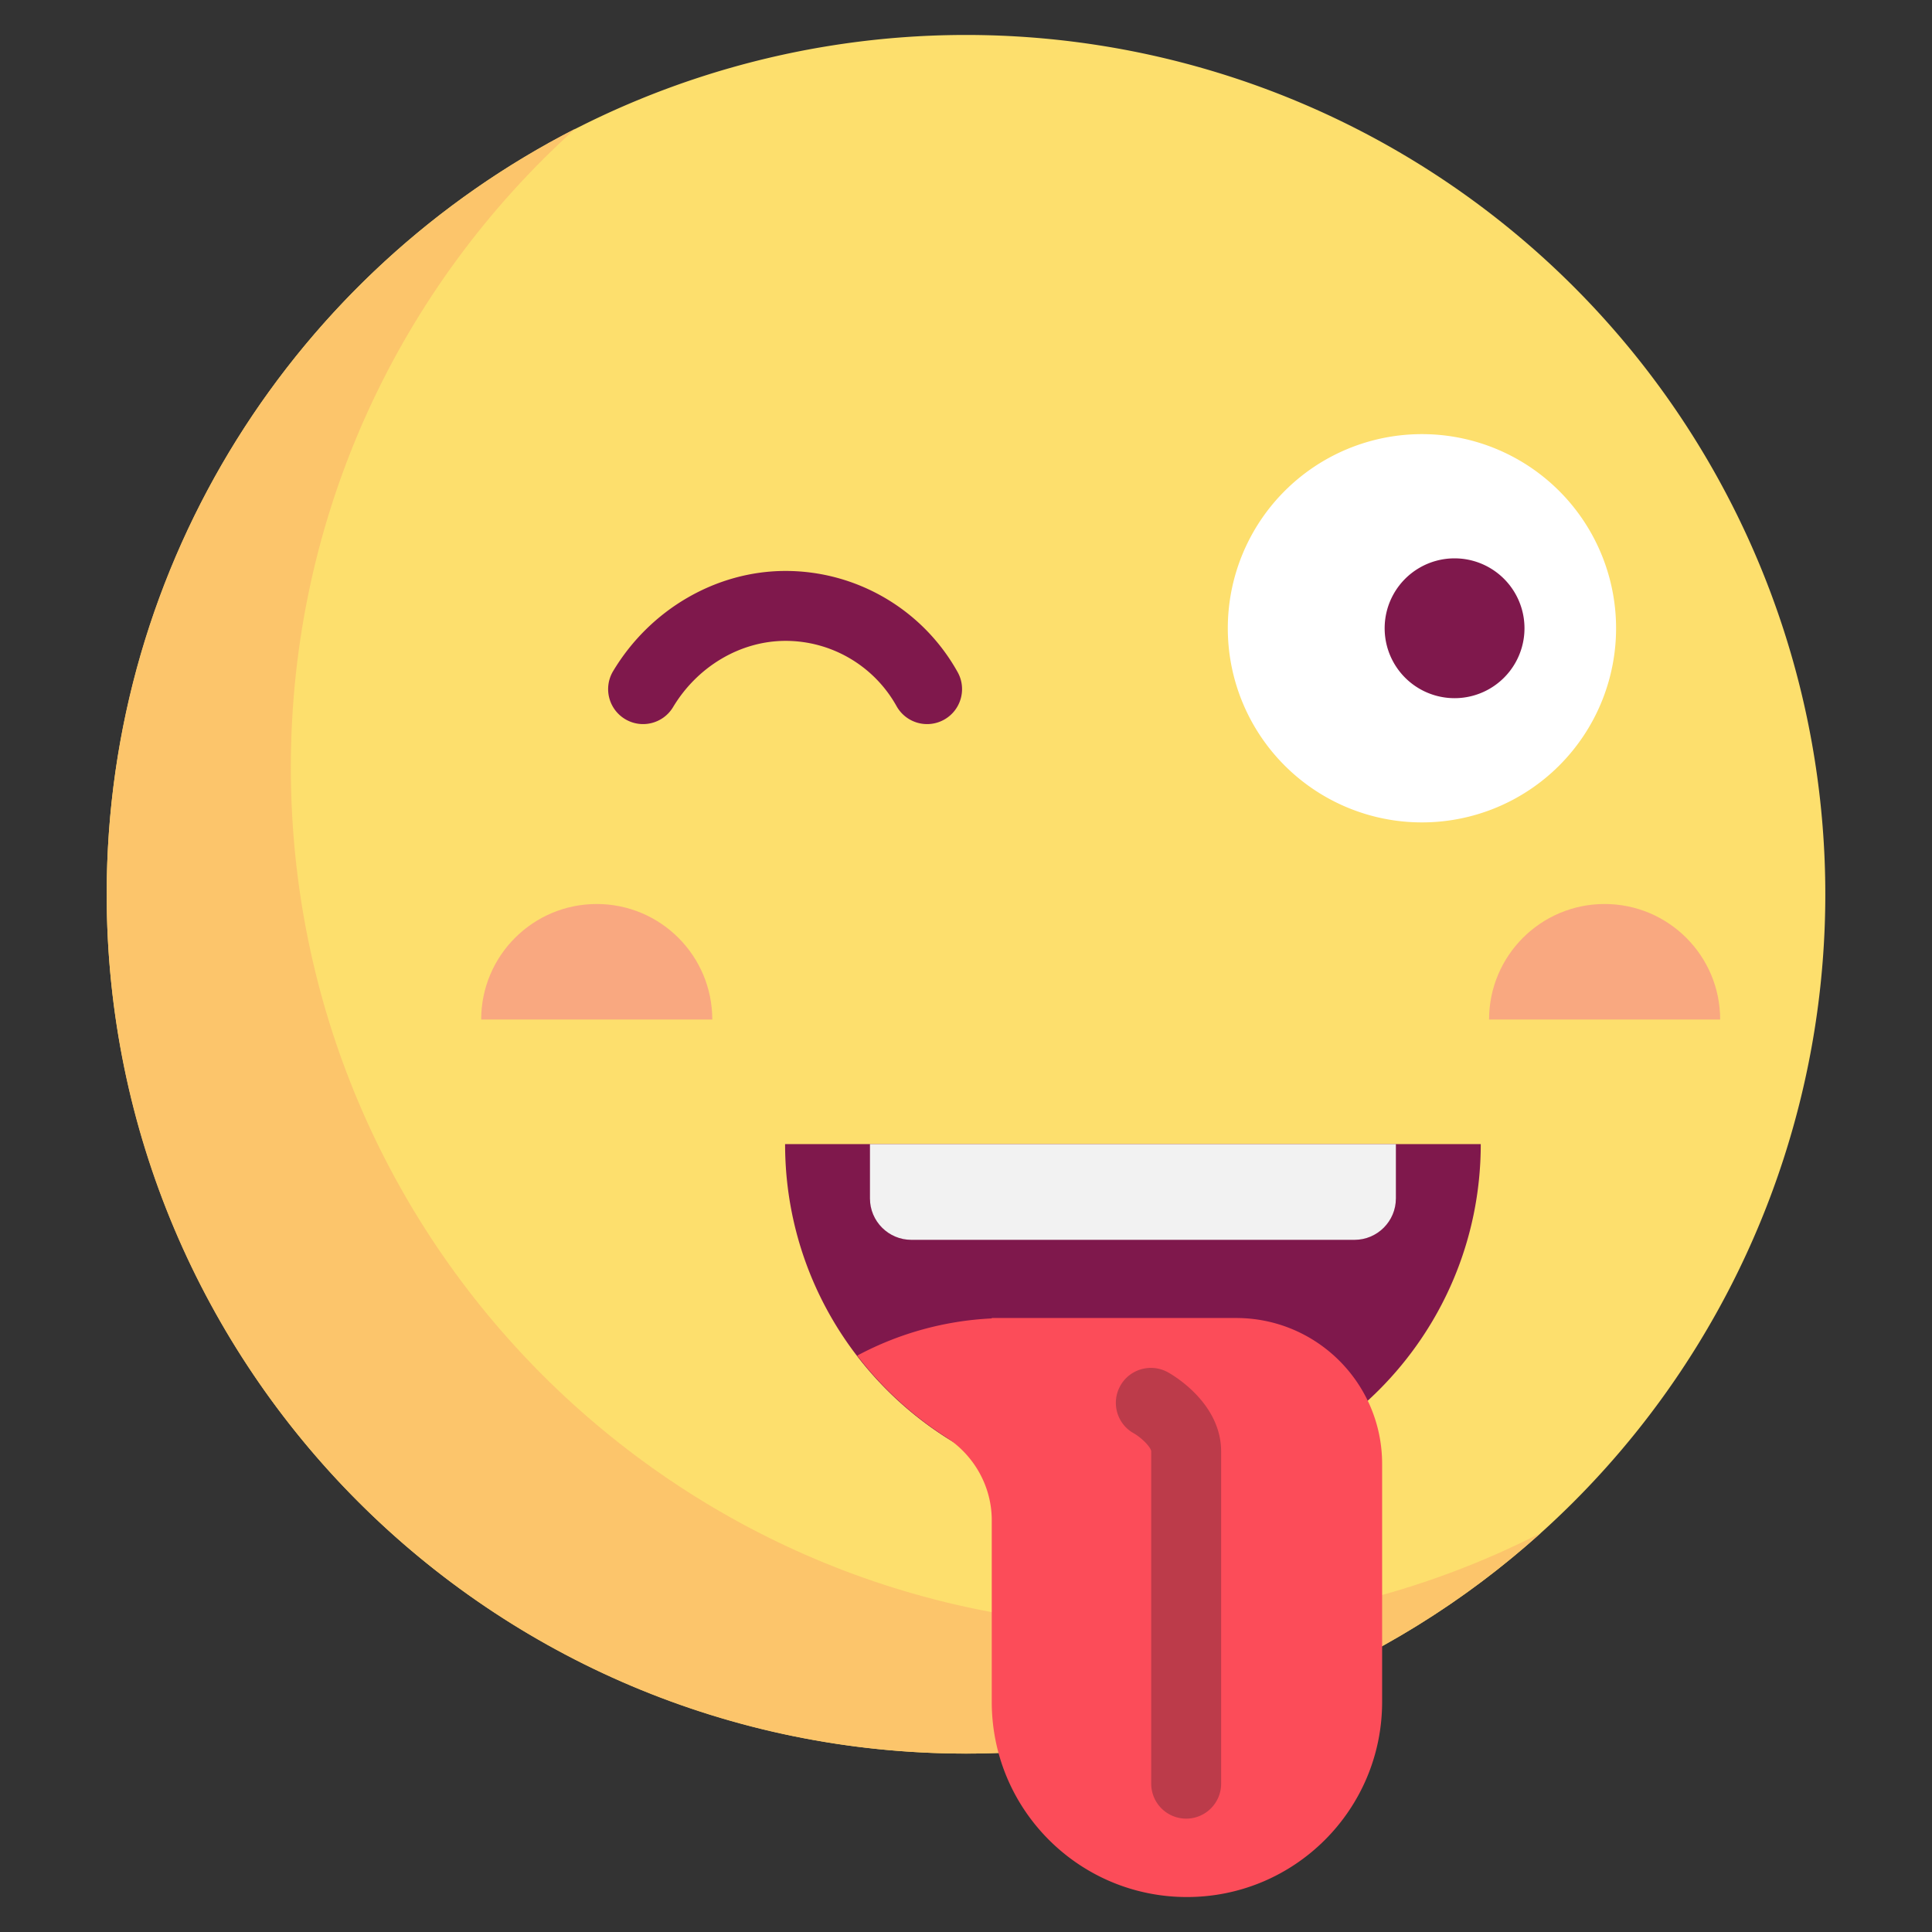 <?xml version="1.0" encoding="utf-8"?>
<!-- Uploaded to: SVG Repo, www.svgrepo.com, Generator: SVG Repo Mixer Tools -->
<svg width="800px" height="800px" viewBox="0 0 1024 1024" class="icon"  version="1.1" xmlns="http://www.w3.org/2000/svg"><rect x="0" y="0" width="1024" height="1024" fill="#333333" stroke="none"/><path d="M511.999 473.981m-455.453 0a455.453 455.453 0 1 0 910.906 0 455.453 455.453 0 1 0-910.906 0Z" fill="#FDDF6D" /><path d="M609.603 862.192c-251.538 0-455.451-203.91-455.451-455.449 0-134.388 58.216-255.162 150.792-338.529C157.492 143.604 56.55 297.003 56.55 473.979c0 251.538 203.91 455.449 455.451 455.449 117.152 0 223.958-44.246 304.659-116.918-62.12 31.762-132.496 49.682-207.056 49.682z" fill="#FCC56B" /><path d="M753.659 332.993m-102.896 0a102.896 102.896 0 1 0 205.792 0 102.896 102.896 0 1 0-205.792 0Z" fill="#FFFFFF" /><path d="M770.952 332.993m-37.056 0a37.056 37.056 0 1 0 74.112 0 37.056 37.056 0 1 0-74.112 0Z" fill="#7F184C" /><path d="M491.393 383.783a18.514 18.514 0 0 1-16.204-9.516c-11.888-21.34-34.426-34.596-58.824-34.596-23.792 0-46.638 13.452-59.622 35.108-5.262 8.778-16.644 11.624-25.418 6.364a18.526 18.526 0 0 1-6.364-25.418c19.64-32.76 54.664-53.11 91.404-53.11 37.83 0 72.774 20.544 91.196 53.622 4.98 8.938 1.768 20.224-7.17 25.202a18.456 18.456 0 0 1-8.998 2.344zM600.473 790.752c-101.816 0-184.358-82.54-184.358-184.358h368.715c0.002 101.818-82.538 184.358-184.356 184.358z" fill="#7F184C" /><path d="M461.099 606.391v28.778c0 12.134 9.838 21.97 21.97 21.97h234.808c12.134 0 21.97-9.838 21.97-21.97v-28.778H461.099z" fill="#F2F2F2" /><path d="M655.195 698.571h-129.546v0.214a168.186 168.186 0 0 0-71.284 19.704 185.396 185.396 0 0 0 46.85 43.102c15.104 9.704 24.436 26.234 24.436 44.186v96.238c0 57.136 46.318 103.452 103.452 103.452 57.136 0 103.452-46.318 103.452-103.452v-126.086c0.002-42.722-34.634-77.358-77.36-77.358z" fill="#FC4C59" /><path d="M628.701 963.914a18.528 18.528 0 0 1-18.528-18.528v-176.054c0-2.06-4.83-7.108-9.23-9.642-8.952-4.956-12.13-16.194-7.174-25.146s16.296-12.158 25.248-7.204c2.888 1.598 28.21 16.352 28.21 41.992v176.054c0.002 10.232-8.294 18.528-18.526 18.528z" fill="#BC3B4A" /><path d="M511.999 0C250.646 0 38.022 212.624 38.022 473.979c0 261.353 212.624 473.975 473.979 473.975 1.366 0 2.742-0.028 4.116-0.04 18.172 44.574 61.958 76.084 112.988 76.084 67.26 0 121.98-54.72 121.98-121.98v-126.086c0-10.058-1.564-19.752-4.45-28.868 36.184-37.642 56.722-88.21 56.722-140.674a18.526 18.526 0 0 0-18.528-18.528H416.115a18.528 18.528 0 0 0-18.528 18.528c0 68.414 34.14 131.776 91.324 169.484 0.416 0.274 0.854 0.48 1.284 0.716 10.618 7.596 16.922 19.93 16.922 33.314v92.11c0 2.97 0.144 5.904 0.354 8.822-238.84-2.44-432.399-197.456-432.399-436.863 0.006-240.912 196.006-436.917 436.927-436.917s436.921 196.002 436.921 436.921c0 104.754-37.634 206.068-105.972 285.273-6.686 7.748-5.822 19.448 1.924 26.132 7.748 6.682 19.448 5.818 26.132-1.924 74.14-85.93 114.972-195.838 114.972-309.479C985.978 212.624 773.354 0 511.999 0z m202.028 902.022c0 46.828-38.096 84.924-84.924 84.924-38.756 0-71.508-26.106-81.656-61.648a18.486 18.486 0 0 0-0.68-2.458 84.876 84.876 0 0 1-2.59-20.818v-92.11c0-26.37-12.994-50.698-34.756-65.086a166.342 166.342 0 0 1-24.316-19.568 150.356 150.356 0 0 1 41.434-7.964c0.648-0.032 1.288-0.096 1.914-0.192h126.742c32.442 0 58.834 26.394 58.834 58.834v126.09h-0.002z m51.228-277.101c-3.666 32.398-16.874 63.11-37.8 88.082-17.592-20.174-43.452-32.96-72.26-32.96h-129.546c-1.302 0-2.572 0.138-3.798 0.398-21.086 1.348-41.998 6.41-61.454 14.7a165.278 165.278 0 0 1-24.724-70.22h329.583z" fill="" /><path d="M875.074 332.999c0-66.956-54.47-121.424-121.424-121.424s-121.424 54.47-121.424 121.424 54.47 121.424 121.424 121.424 121.424-54.466 121.424-121.424z m-121.424 84.37c-46.52 0-84.368-37.848-84.368-84.368s37.848-84.368 84.368-84.368 84.368 37.848 84.368 84.368-37.848 84.368-84.368 84.368zM416.367 302.615c-36.74 0-71.764 20.35-91.404 53.11a18.528 18.528 0 1 0 31.782 19.054c12.982-21.656 35.826-35.108 59.622-35.108 24.396 0 46.936 13.256 58.824 34.596a18.512 18.512 0 0 0 25.204 7.172 18.526 18.526 0 0 0 7.17-25.202c-18.424-33.074-53.368-53.622-91.198-53.622z" fill="" /><path d="M810.06 818.14m-18.528 0a18.528 18.528 0 1 0 37.056 0 18.528 18.528 0 1 0-37.056 0Z" fill="" /><path d="M316.277 479.141c-33.822 0-61.242 27.42-61.242 61.242h122.488c-0.004-33.822-27.424-61.242-61.246-61.242zM850.476 479.141c-33.822 0-61.242 27.42-61.242 61.242h122.488c0-33.822-27.42-61.242-61.246-61.242z" fill="#F9A880" /></svg>